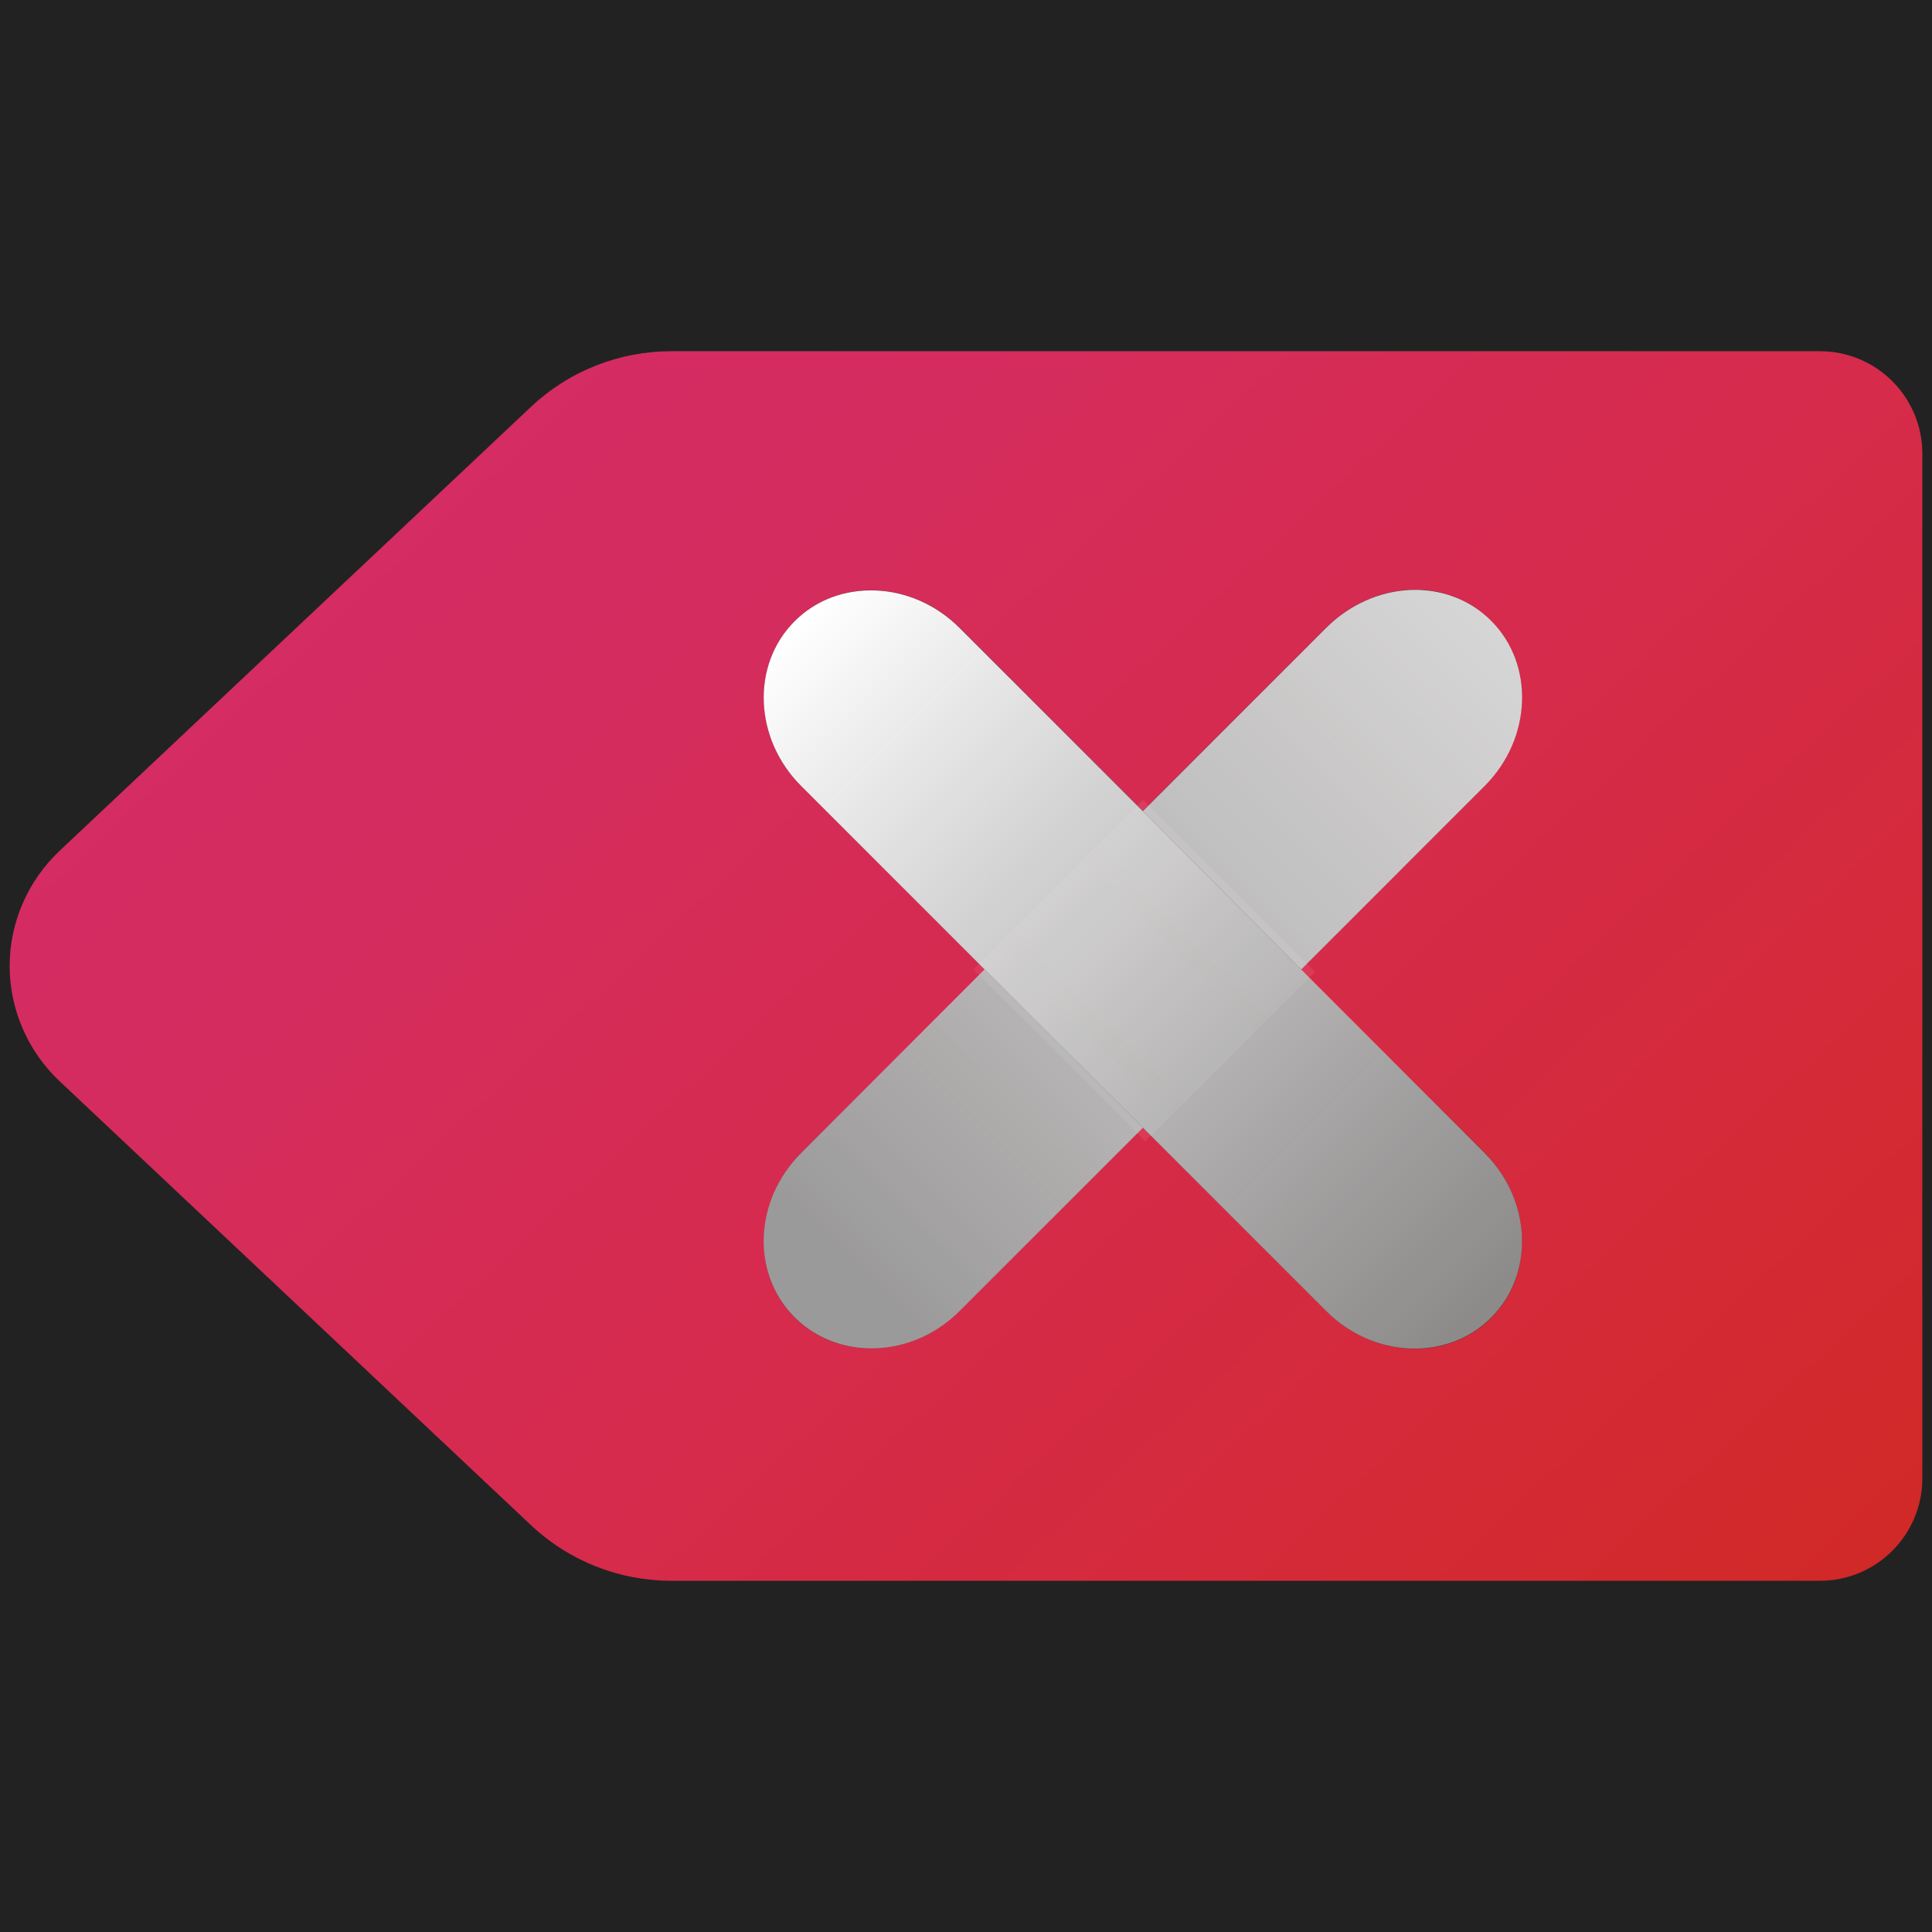 <svg viewBox="0 0 100 100" width="100%" height="100%" stroke-miterlimit="10" style="fill-rule:nonzero;clip-rule:evenodd;stroke-linecap:round;stroke-linejoin:round;" version="1.1" xml:space="preserve" xmlns="http://www.w3.org/2000/svg" xmlns:xlink="http://www.w3.org/1999/xlink"><defs><linearGradient id="LG" gradientTransform="matrix(-94.541 -99.627 99.627 -94.541 94.997 121.504)" gradientUnits="userSpaceOnUse" x1="0" x2="1" y1="0" y2="0"><stop offset="0" stop-color="#bf200a" stop-opacity="0.9"/><stop offset="0.209" stop-color="#d92929" stop-opacity="0.96"/><stop offset="0.536" stop-color="#d62b4b"/><stop offset="0.794" stop-color="#d42c60"/><stop offset="0.98" stop-color="#d42c67"/><stop offset="1" stop-color="#d42c67"/></linearGradient><linearGradient id="LG_2" gradientTransform="matrix(38.599 -38.441 -65.038 -64.898 43.513 64.918)" gradientUnits="userSpaceOnUse" x1="0" x2="1" y1="0" y2="0"><stop offset="0" stop-color="#fffafa" stop-opacity="0.25"/><stop offset="1" stop-color="#fff" stop-opacity="0.9"/></linearGradient><linearGradient id="LG_3" gradientTransform="matrix(38.599 -38.441 -65.038 -64.898 43.513 64.918)" gradientUnits="userSpaceOnUse" x1="0" x2="1" y1="0" y2="0"><stop offset="0" stop-color="#fffafa" stop-opacity="0.25"/><stop offset="1" stop-color="#fff" stop-opacity="0.9"/></linearGradient><linearGradient id="LG_4" gradientTransform="matrix(109.84 -128.268 -209.692 -191.836 4.043 127.243)" gradientUnits="userSpaceOnUse" x1="0" x2="1" y1="0" y2="0"><stop offset="0" stop-color="#fffafa" stop-opacity="0.65"/><stop offset="1" stop-color="#fff" stop-opacity="0.8"/></linearGradient><linearGradient id="LG_5" gradientTransform="matrix(109.84 -128.268 -209.692 -191.836 4.043 127.243)" gradientUnits="userSpaceOnUse" x1="0" x2="1" y1="0" y2="0"><stop offset="0" stop-color="#fffafa" stop-opacity="0.65"/><stop offset="1" stop-color="#fff" stop-opacity="0.8"/></linearGradient><linearGradient id="LG_6" gradientTransform="matrix(-35.526 -35.749 -32.882 32.77 76.279 68.412)" gradientUnits="userSpaceOnUse" x1="0" x2="1" y1="0" y2="0"><stop offset="0" stop-color="#bbb7b7" stop-opacity="0.7"/><stop offset="1" stop-color="#fff"/></linearGradient><linearGradient id="LG_7" gradientTransform="matrix(34.94 -35.384 -60.44 -59.776 41.558 70.96)" gradientUnits="userSpaceOnUse" x1="0" x2="1" y1="0" y2="0"><stop offset="0" stop-color="#fffafa" stop-opacity="0.5"/><stop offset="1" stop-color="#fff" stop-opacity="0.8"/></linearGradient><filter id="Fi" color-interpolation-filters="sRGB" filterUnits="userSpaceOnUse" height="25.343" width="25.343" x="46.543" y="37.568"><feGaussianBlur in="SourceGraphic" result="Blur" stdDeviation="1.531"/></filter><linearGradient id="LG_8" gradientTransform="matrix(34.94 -35.384 -60.44 -59.776 41.558 70.96)" gradientUnits="userSpaceOnUse" x1="0" x2="1" y1="0" y2="0"><stop offset="0" stop-color="#fffafa" stop-opacity="0.5"/><stop offset="1" stop-color="#fff" stop-opacity="0.8"/></linearGradient><filter id="Fi_2" color-interpolation-filters="sRGB" filterUnits="userSpaceOnUse" height="25.343" width="25.343" x="46.543" y="37.568"><feGaussianBlur in="SourceGraphic" result="Blur" stdDeviation="1.531"/></filter></defs><rect x="0" y="0" width="100" height="100" fill="#22222200"/><g fill-rule="nonzero" stroke="none" opacity="1"><path fill="url(#LG)" d="M34.752 18.179C32.051 18.179 29.459 19.198 27.491 21.051L3.089 44.033C1.446 45.58 0.5 47.744 0.5 50C0.5 52.256 1.446 54.42 3.089 55.967L27.491 78.949C29.459 80.801 32.051 81.821 34.752 81.821L94.196 81.821C97.126 81.821 99.5 79.447 99.5 76.518L99.5 23.482C99.5 20.553 97.126 18.179 94.196 18.179L34.752 18.179ZM73.014 30.522C74.555 30.459 76.052 31.003 77.181 32.132C79.439 34.39 79.285 38.236 76.834 40.687L67.331 50.189L76.834 59.66C79.285 62.112 79.439 65.957 77.181 68.215C74.923 70.473 71.109 70.32 68.657 67.868L59.155 58.366L49.653 67.868C47.201 70.32 43.387 70.442 41.129 68.184C38.871 65.925 39.025 62.112 41.476 59.66L50.979 50.189L41.476 40.687C39.025 38.236 38.871 34.422 41.129 32.164C42.258 31.035 43.749 30.497 45.296 30.554C46.844 30.61 48.427 31.253 49.653 32.479L59.155 41.981L68.657 32.479C69.883 31.253 71.473 30.585 73.014 30.522Z"/><path fill="url(#LG_2)" d="M50.964 50.18L41.469 59.675C39.017 62.127 38.872 65.922 41.13 68.18C43.389 70.438 47.208 70.318 49.659 67.866L59.155 58.371L50.964 50.18Z"/><path fill="url(#LG_3)" opacity="0.8" d="M72.999 30.537C71.459 30.6 69.876 31.268 68.65 32.494L59.155 41.989L67.346 50.18L76.841 40.684C79.293 38.233 79.438 34.389 77.179 32.131C76.05 31.002 74.54 30.473 72.999 30.537Z"/><g opacity="0.7"><path fill="url(#LG_4)" opacity="0.8" d="M50.964 50.18L41.469 59.675C39.017 62.127 38.872 65.922 41.13 68.18C43.389 70.438 47.208 70.318 49.659 67.866L59.155 58.371L50.964 50.18Z"/><path fill="url(#LG_5)" opacity="0.9" d="M72.999 30.537C71.459 30.6 69.876 31.268 68.65 32.494L59.155 41.989L67.346 50.18L76.841 40.684C79.293 38.233 79.438 34.389 77.179 32.131C76.05 31.002 74.54 30.473 72.999 30.537Z"/></g><path fill="url(#LG_6)" d="M45.31 30.561C43.763 30.504 42.26 31.026 41.13 32.155C38.872 34.413 39.017 38.233 41.469 40.684L50.964 50.18L59.155 58.371L68.65 67.866C71.102 70.318 74.921 70.463 77.179 68.204C79.438 65.946 79.293 62.127 76.841 59.675L67.346 50.18L59.155 41.989L49.659 32.494C48.434 31.268 46.858 30.617 45.31 30.561Z"/><path fill="url(#LG_7)" filter="url(#Fi)" opacity="0.2" d="M59.155 41.395L50.37 50.18L59.274 59.084L68.059 50.299L59.155 41.395Z"/><path fill="url(#LG_8)" filter="url(#Fi_2)" opacity="0.27" d="M59.155 41.395L50.37 50.18L59.274 59.084L68.059 50.299L59.155 41.395Z"/></g></svg>